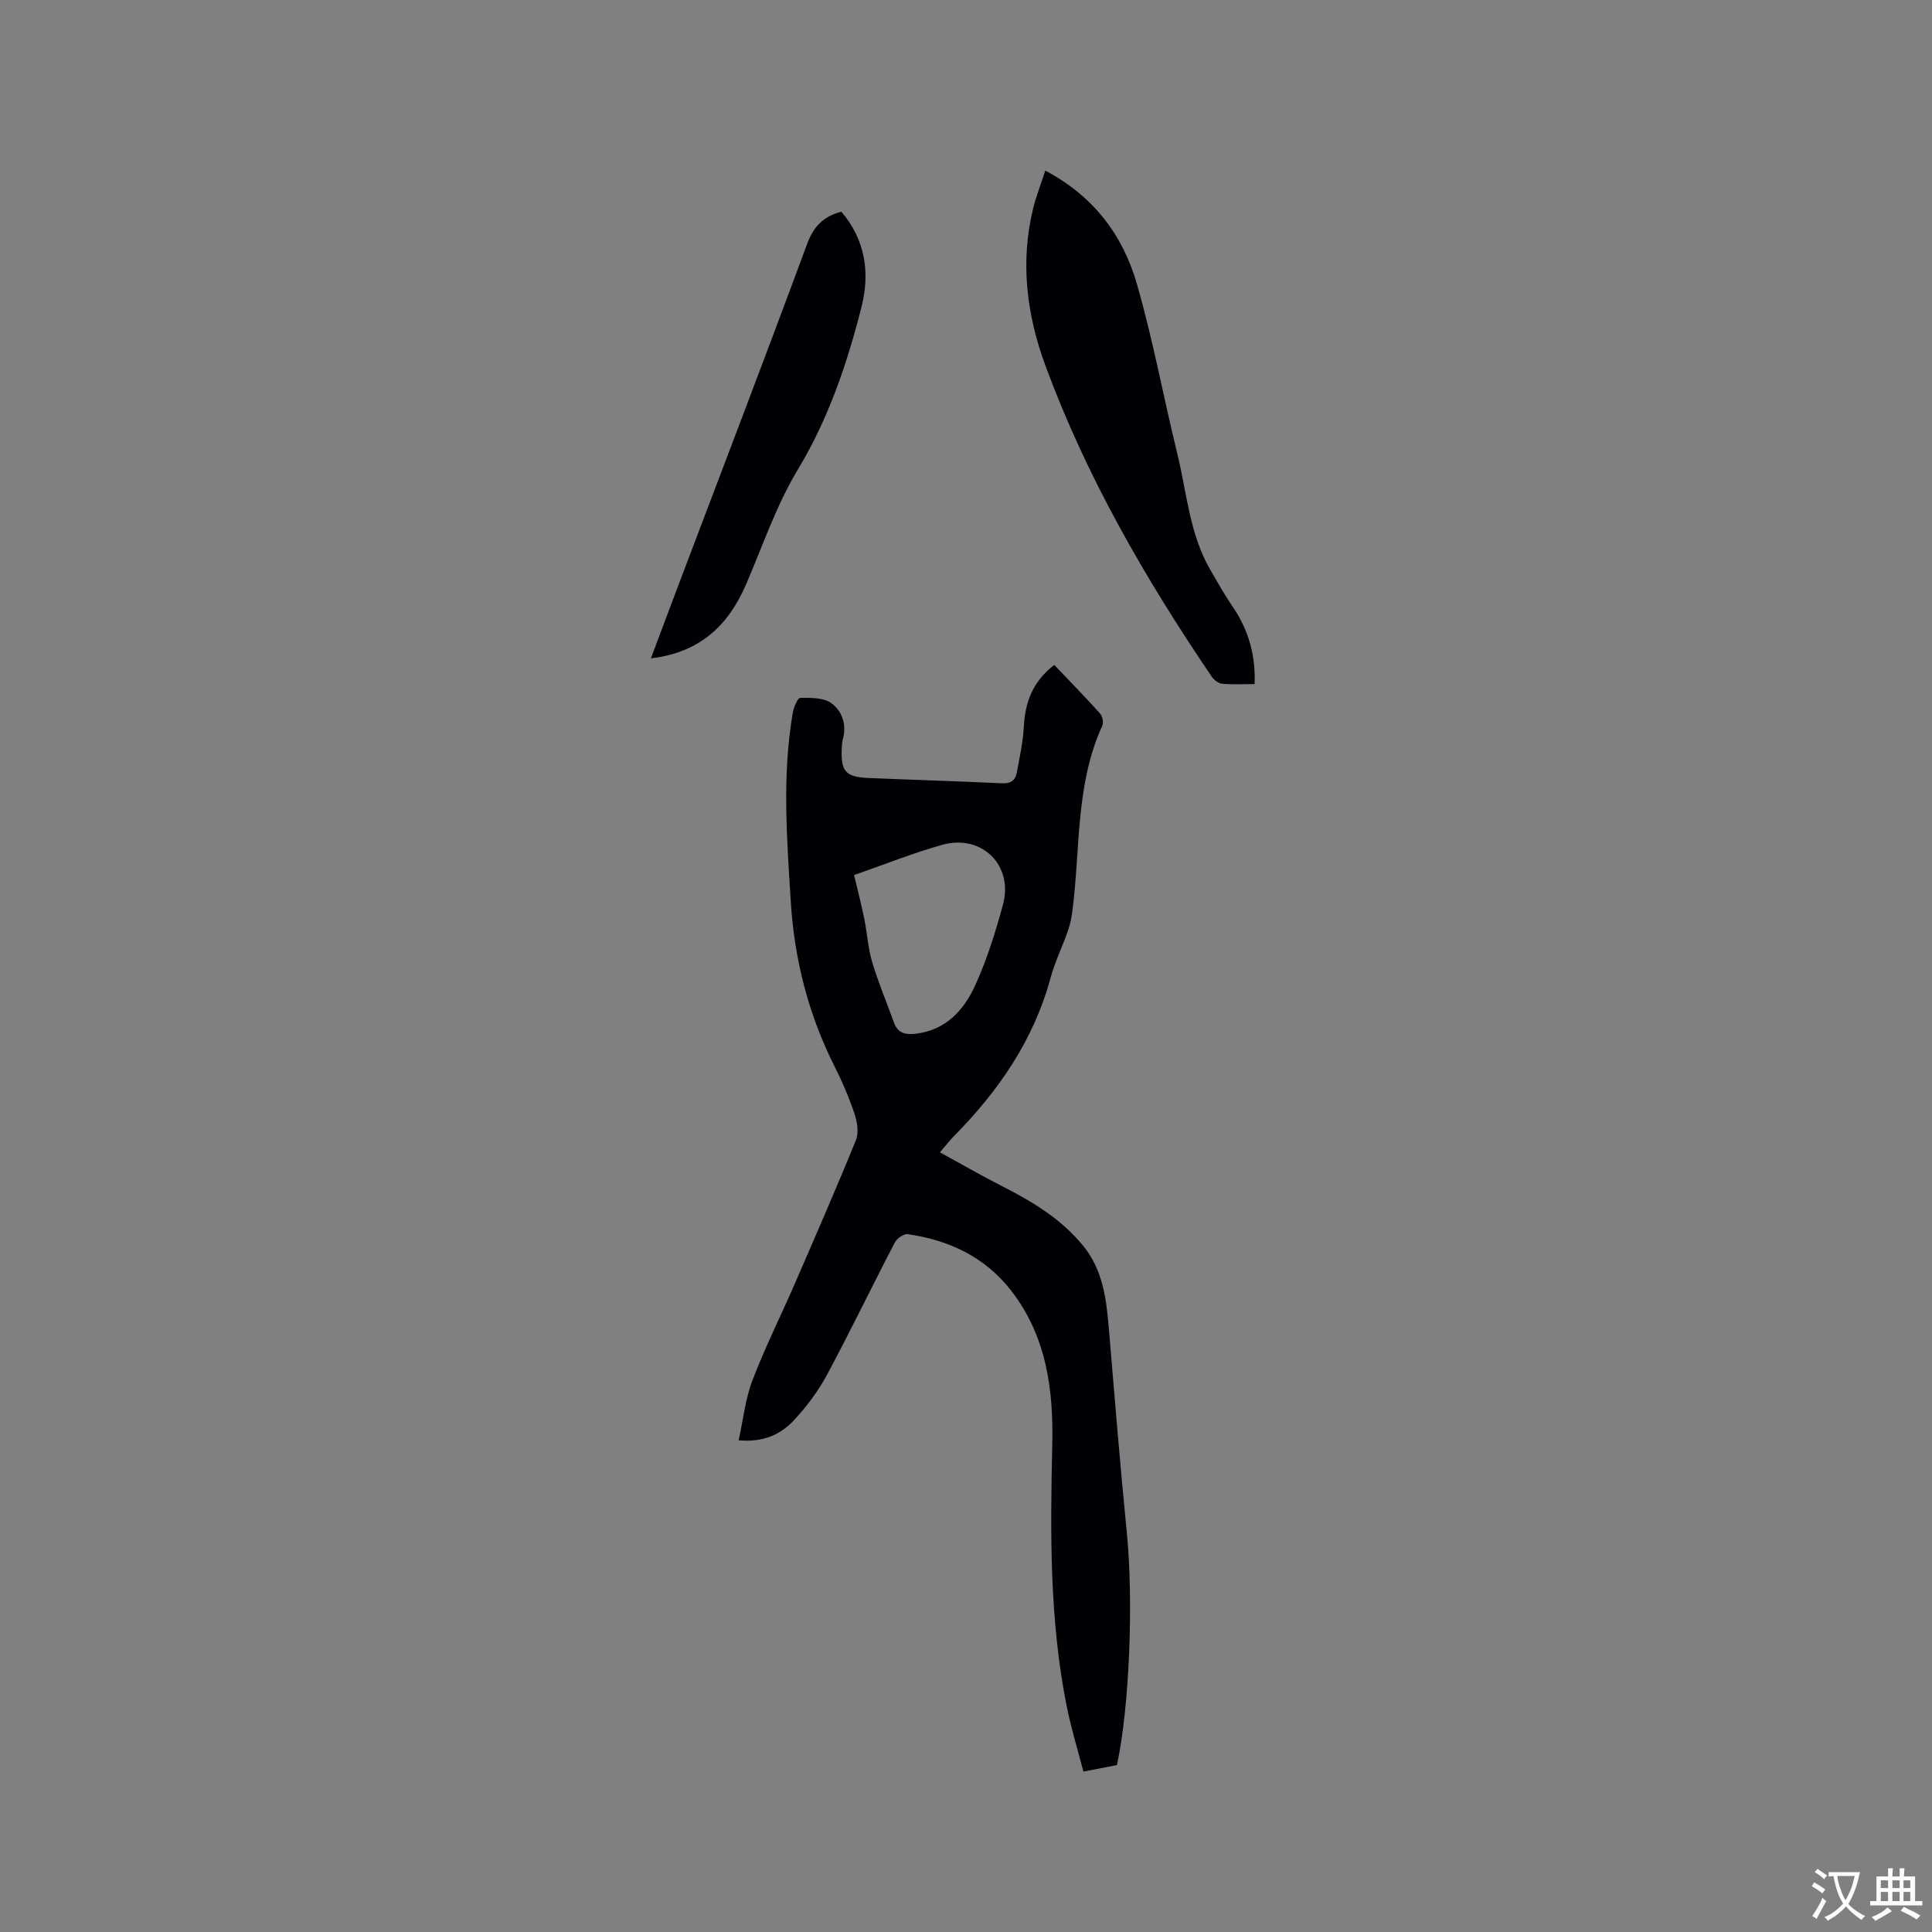 <svg enable-background="new 0 0 400 400" viewBox="0 0 400 400" xmlns="http://www.w3.org/2000/svg"><rect x="0" y="0" width="400" height="400" fill="#808080" stroke="none"/><g fill="#010105"><path d="m152.93 298.2c.95-4.29 1.37-8.53 2.84-12.37 2.6-6.81 5.87-13.35 8.78-20.04 4.29-9.89 8.61-19.77 12.67-29.76.62-1.52.26-3.71-.29-5.37-1.1-3.31-2.47-6.55-4.04-9.66-5.46-10.82-8.42-22.21-9.17-34.35-.81-13.03-1.81-26.02.4-38.99.2-1.16 1-3.16 1.55-3.17 2.19-.03 4.85-.07 6.46 1.1 2.2 1.6 3.21 4.41 2.38 7.42-.17.61-.2 1.26-.23 1.89-.22 4.77.76 5.96 5.44 6.17 9.21.4 18.42.65 27.63 1.1 1.86.09 2.86-.53 3.17-2.21.56-3.11 1.27-6.23 1.44-9.37.26-5.02 1.69-9.33 6.31-12.93 3.15 3.31 6.38 6.61 9.47 10.05.5.56.79 1.86.49 2.51-5.55 12.13-4.55 25.3-6.16 38.05-.18 1.46-.44 2.94-.92 4.32-1.14 3.3-2.72 6.47-3.63 9.82-3.5 12.95-10.81 23.5-20.09 32.89-.88.89-1.64 1.9-2.83 3.28 4.5 2.46 8.67 4.87 12.96 7.05 6.28 3.19 12.23 6.8 16.74 12.35 3.94 4.85 4.74 10.72 5.24 16.69 1.2 14.24 2.35 28.48 3.76 42.7 1.37 13.81.6 35.84-2.05 48.07-2.03.4-4.18.82-6.94 1.35-1.19-4.57-2.55-8.98-3.45-13.48-3.59-17.9-3.41-36.02-3-54.17.26-11.39-1.18-22.48-8.49-31.9-5.43-7-12.88-10.49-21.45-11.72-.81-.12-2.24.9-2.68 1.76-4.74 9.11-9.19 18.37-14.05 27.41-1.83 3.4-4.24 6.6-6.88 9.43-2.71 2.87-6.27 4.54-11.38 4.08zm23.9-117.03c.76 3.24 1.51 6.1 2.1 9 .61 3.01.78 6.13 1.65 9.05 1.26 4.22 3.01 8.3 4.49 12.46.8 2.25 2.38 2.59 4.52 2.34 6.21-.72 9.93-4.84 12.27-9.92 2.46-5.34 4.22-11.06 5.78-16.75 2.25-8.17-4.35-14.73-12.56-12.44-6.1 1.71-12 4.09-18.25 6.26z"/><path d="m216.42 35.33c10.03 5.28 16.07 13.41 18.96 23.45 3.33 11.56 5.5 23.45 8.37 35.16 1.98 8.08 2.51 16.58 6.81 24 1.49 2.56 2.93 5.15 4.6 7.59 3.28 4.79 4.83 10.01 4.59 16.1-2.31 0-4.52.13-6.71-.07-.78-.07-1.71-.79-2.18-1.49-13.76-20.28-25.98-41.42-34.46-64.49-3.85-10.48-5.21-21.39-2.49-32.46.63-2.55 1.61-5.02 2.51-7.79z"/><path d="m174.19 43.83c5.06 5.92 5.95 12.8 4.15 19.83-2.98 11.69-6.81 23.02-13.15 33.55-4.44 7.37-7.26 15.71-10.68 23.68-3.69 8.59-9.6 14.23-19.75 15.41 1.95-5.18 3.74-9.99 5.56-14.79 8.96-23.66 18.02-47.29 26.79-71.02 1.33-3.59 3.33-5.67 7.08-6.66z"/></g><path d="m377.9 391.2c-.2.3-.4.5-.6.8-.7-.6-1.4-1-2.2-1.5.2-.3.4-.5.5-.8.6.4 1.4.8 2.3 1.5zm-1.8 6.1c-.2-.2-.5-.4-.9-.6.4-.6.8-1.2 1.2-1.9s.7-1.3.9-1.9c.3.3.5.5.8.7-.7 1.3-1.4 2.6-2 3.7zm2.2-9c-.3.3-.5.5-.6.8-.6-.6-1.3-1.1-2-1.5.3-.3.5-.5.6-.7.6.5 1.3.9 2 1.4zm.3.2v-.9h2 4.5c-.3 1.3-.6 2.5-1 3.6s-.9 2.1-1.4 3c.4.5 1 1 1.6 1.4s1.2.8 1.9 1.1c-.3.2-.5.4-.8.8-.4-.3-1-.7-1.6-1.2s-1.2-1.1-1.6-1.6c-.5.6-1.1 1.1-1.7 1.6s-1.4.9-2.1 1.4c-.1-.3-.3-.5-.7-.8.6-.2 1.2-.5 1.9-1s1.4-1.1 2-1.8c-.5-.8-.9-1.6-1.2-2.5s-.6-2-.8-3.2c-.4.1-.7.1-1 .1zm2.5 2.7c.3 1 .7 1.7 1 2.2.3-.5.6-1.1 1-2s.6-1.9.9-3h-3.2-.4c.1.9.3 1.8.7 2.8z" fill="#fafbfa"/><path d="m396.5 388.5v1.5 3.6h1.5v.9c-.4 0-1 0-1.7 0h-7.9c-.5 0-.9 0-1.2 0v-.9h1.3v-3.5c0-.7 0-1.2 0-1.6h2.4c0-.8 0-1.4 0-1.7h1c0 .3-.1.8-.1 1.7h1.5c0-.8 0-1.4 0-1.7h1c0 .3-.1.9-.1 1.7zm-8.2 9.2c-.2-.3-.5-.5-.8-.8.8-.3 1.4-.6 1.9-.9s1-.7 1.4-1.1c.3.3.6.5.9.8-1.6 1-2.8 1.6-3.4 2zm2.6-6.8v-1.6h-1.5v1.6zm0 2.7v-1.9h-1.5v1.9zm2.4-2.7v-1.6h-1.5v1.6zm0 2.7v-1.9h-1.5v1.9zm.2 2 .7-.8c.4.2.9.5 1.6.8s1.3.7 1.8 1c-.3.3-.5.5-.8.8-.4-.3-1.5-1-3.3-1.8zm2-4.7v-1.6h-1.4v1.6zm0 2.7v-1.9h-1.4v1.9z" fill="#fafbfa"/></svg>